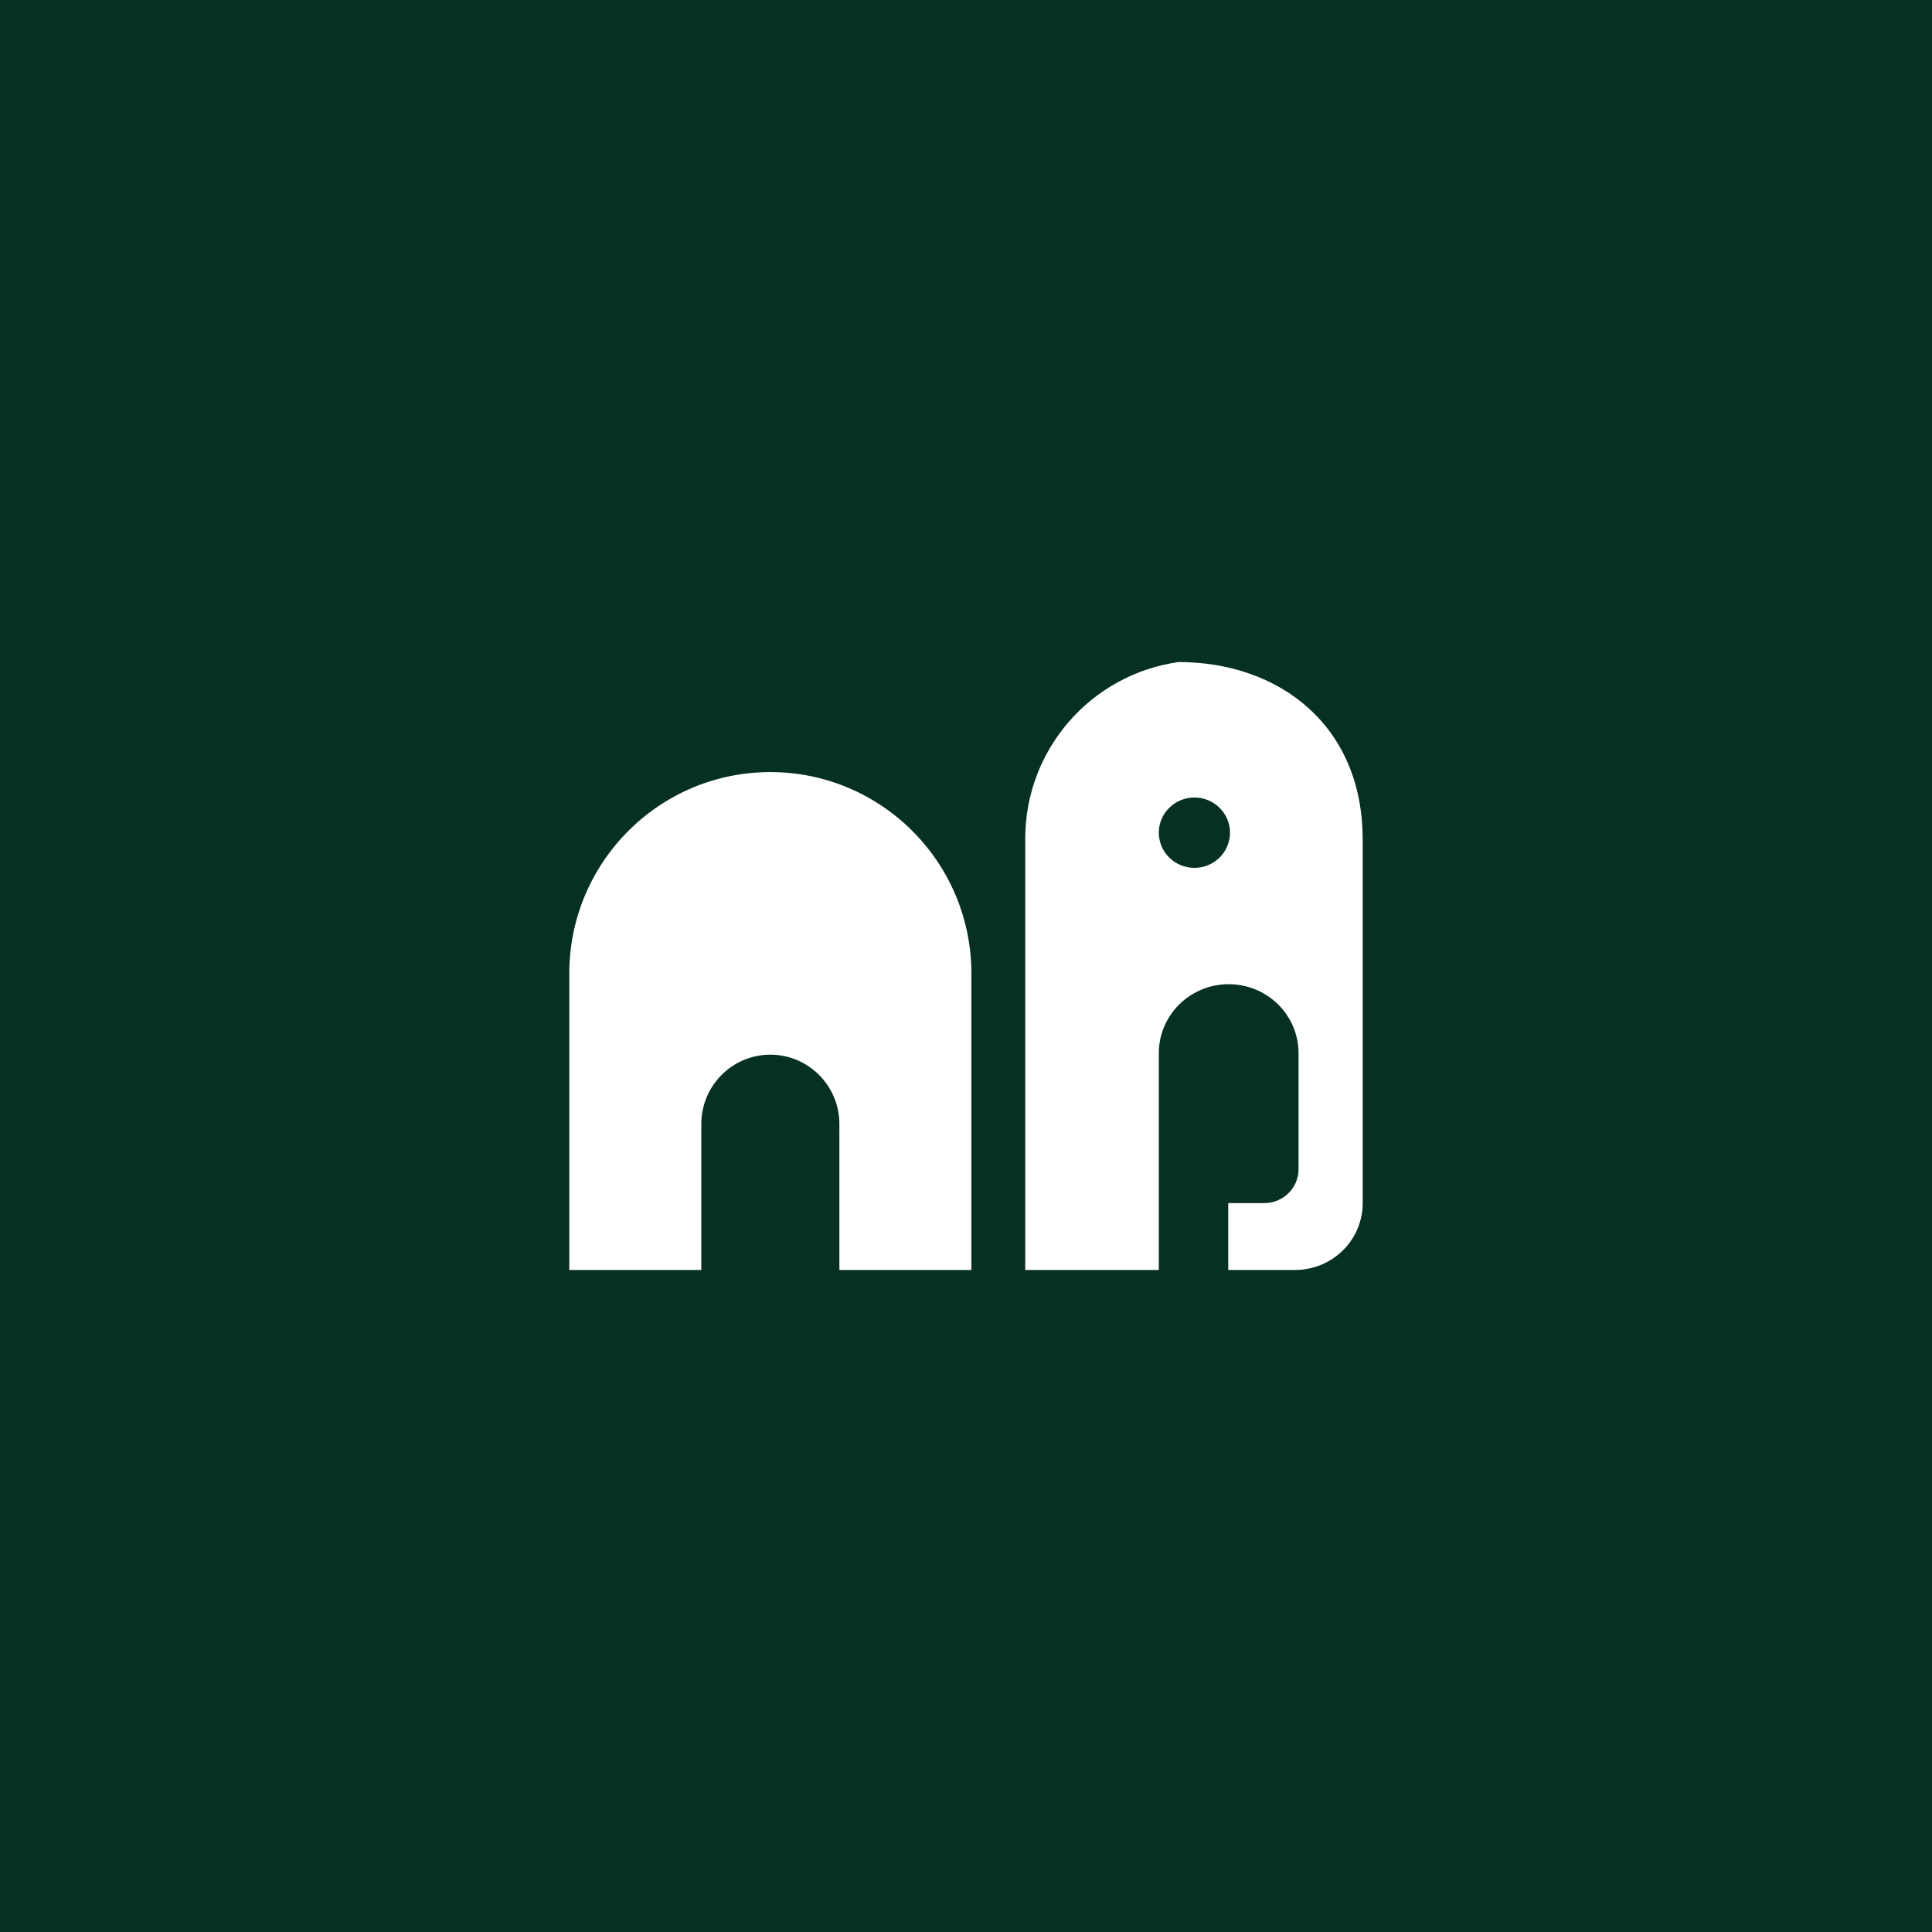 <svg xmlns="http://www.w3.org/2000/svg" width="1500" height="1500" fill="none"><path fill="#063023" d="M0 0h1500v1500H0z"/><path fill="#fff" d="M754.18 755.885V986H651.694V879.236l-.005-7.136c-.373-29.469-24.227-53.242-53.599-53.242-29.372 0-53.226 23.773-53.599 53.242l-.004 7.136V986H442V757.908h.013a151.37 151.37 0 0 1-.013-2.023c0-86.396 69.884-156.434 156.09-156.434s156.09 70.038 156.09 156.434z"/><path fill="#fff" fill-rule="evenodd" d="M795.991 986V651.081c0-68.973 50.77-127.426 119.064-137.081 77.692 0 142.895 48.879 142.895 137.554h.05V934.08c0 28.675-23.52 51.92-52.54 51.92h-51.854v-51.92h25.245c0-.046 0 .137 0 0h2.73c14.65 0 26.539-11.7 26.609-26.16v-90.19c0-29.605-24.285-53.605-54.243-53.605-29.958 0-54.244 24-54.244 53.605 0 .338-.006.675 0 1.012V986H795.991zm131.346-312.194c15.261 0 27.633-12.227 27.633-27.309s-12.372-27.308-27.633-27.308c-15.262 0-27.634 12.226-27.634 27.308 0 15.082 12.372 27.309 27.634 27.309z" clip-rule="evenodd"/></svg>